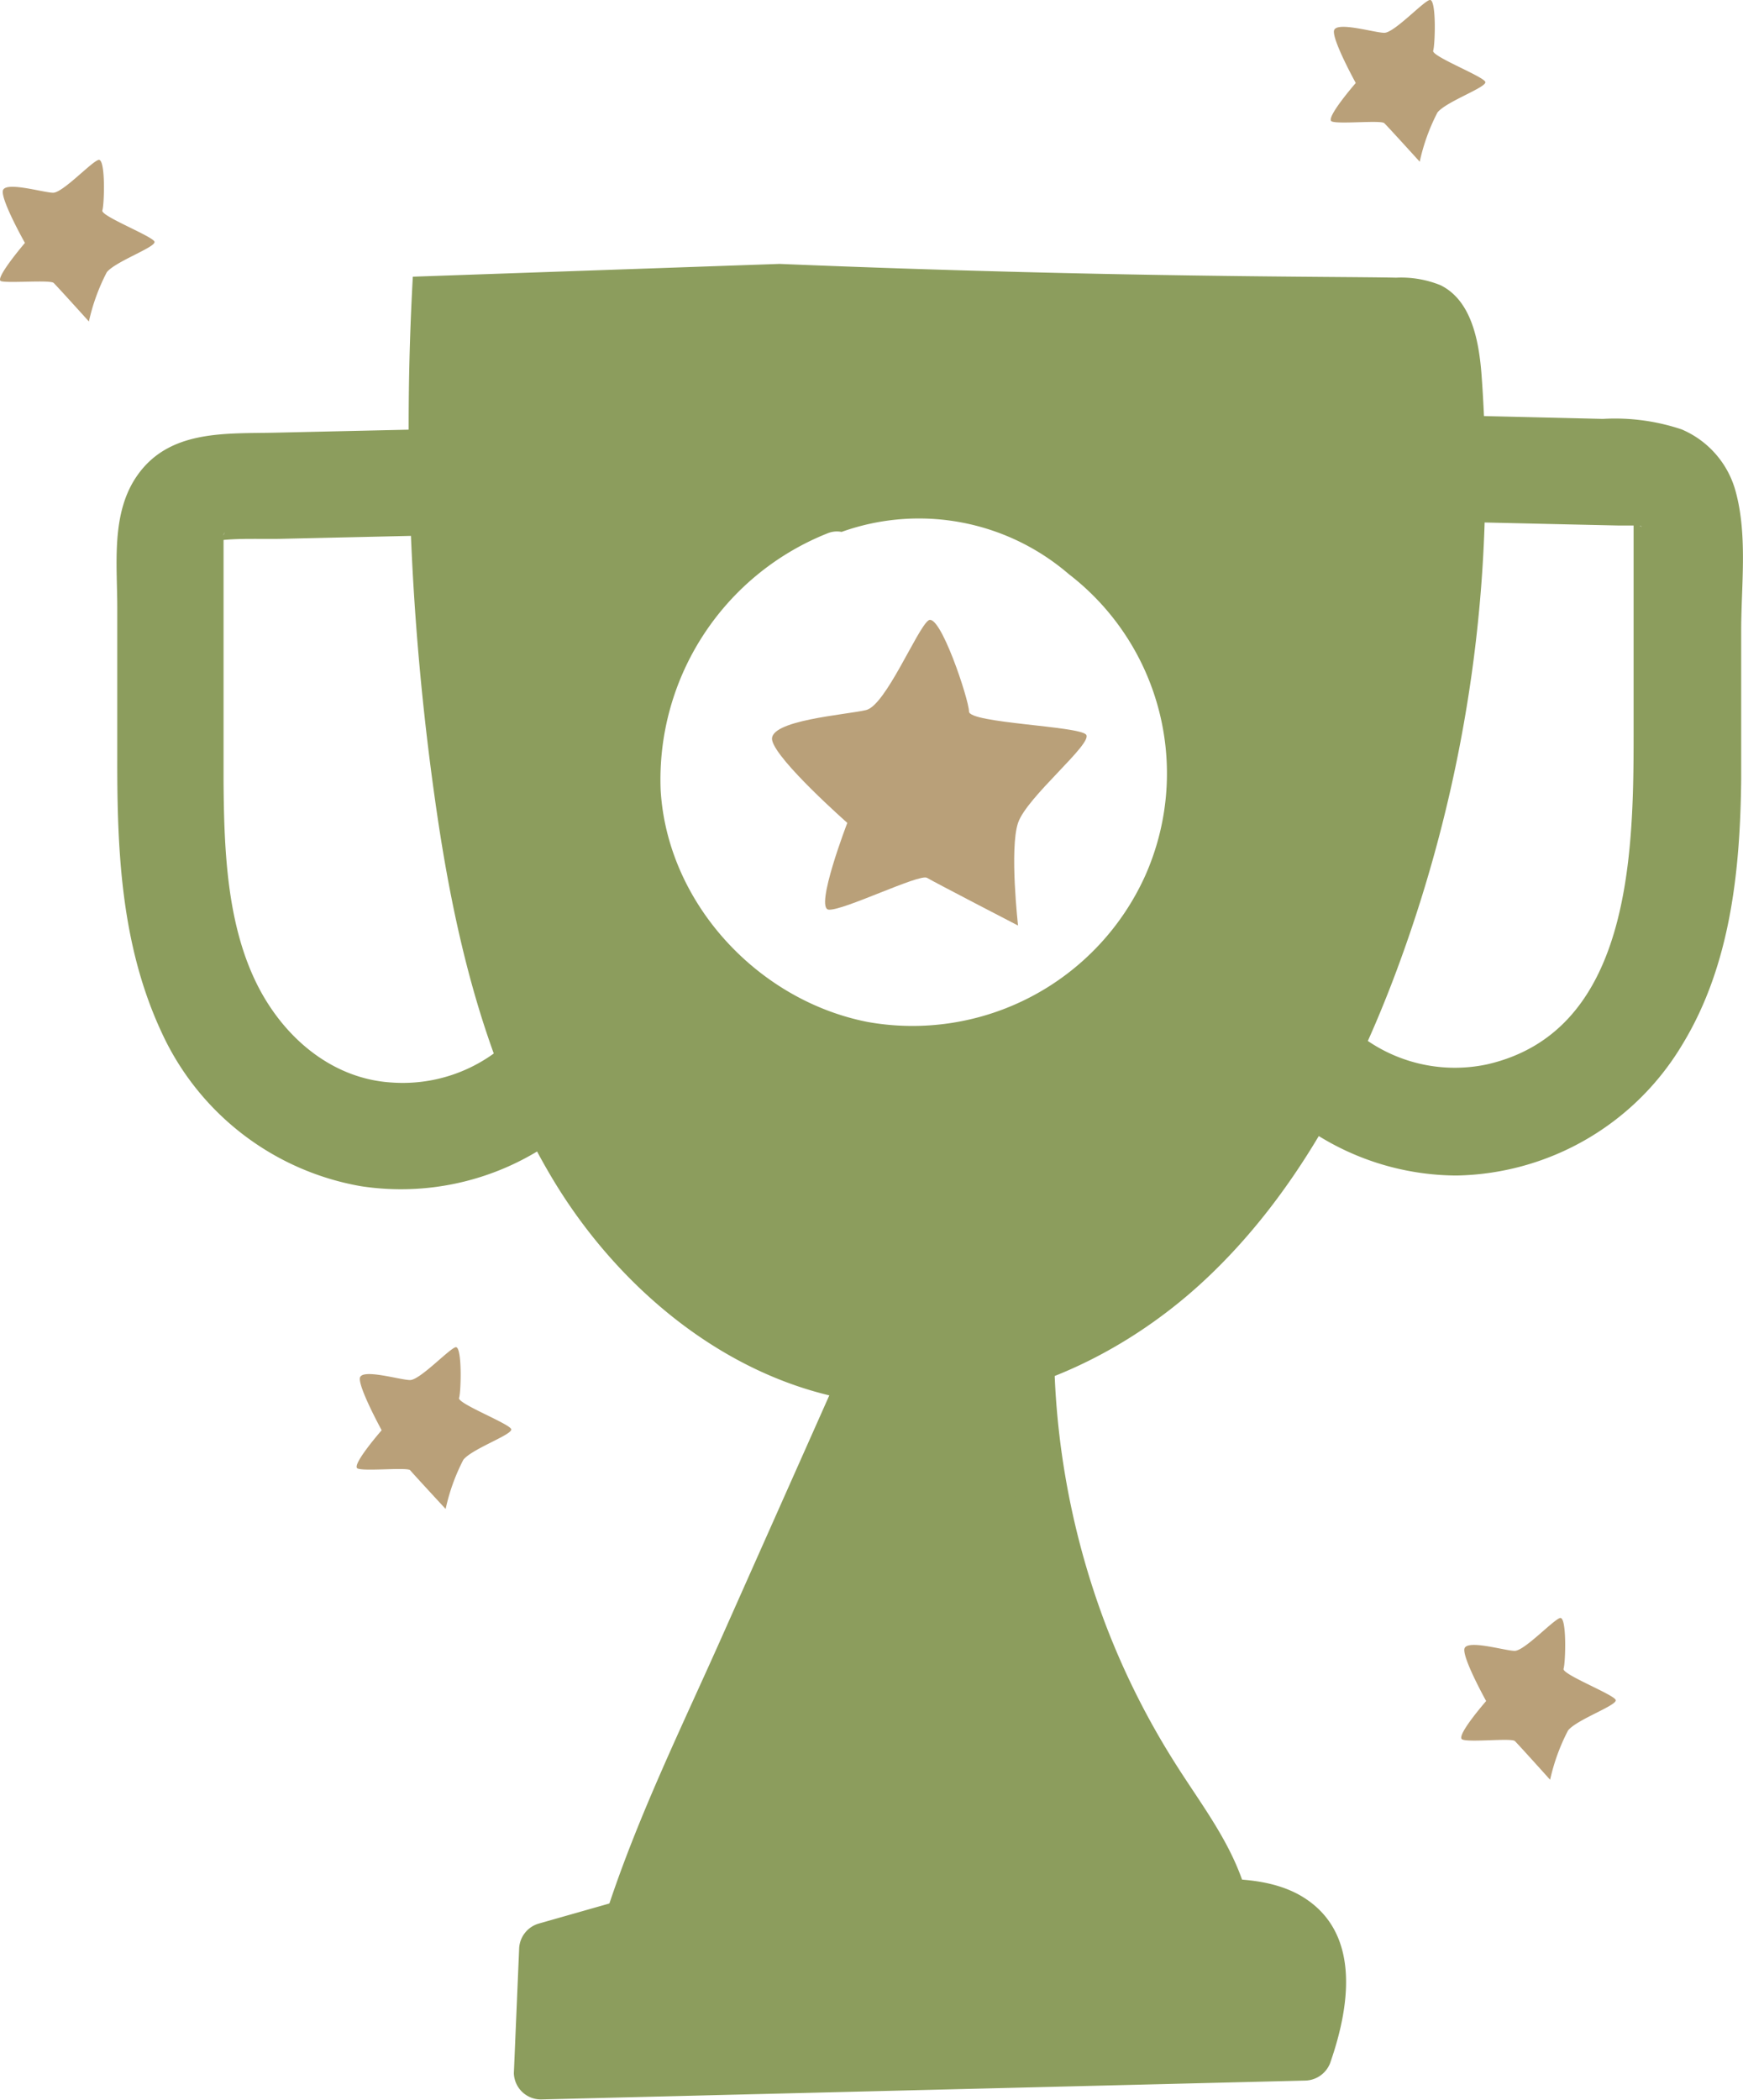 <svg xmlns="http://www.w3.org/2000/svg" viewBox="0 0 106.27 128.04"><defs><style>.cls-1{fill:#8c9d5d;}.cls-2{fill:#b9a079;}</style></defs><g id="Ebene_2" data-name="Ebene 2"><path class="cls-1" d="M90.33,22.86c-.16-2.1-.62-4.54-2.5-5.47a6.38,6.38,0,0,0-2.71-.46c-3.35-.08-17.25,0-37.59-.84l-22.36.78a162.61,162.61,0,0,0,1.32,31.65c1.13,8.14,3,16.35,7.21,23.37S45,84.63,53.17,85.53c7.42.82,14.9-2.44,20.34-7.54s9.06-11.88,11.66-18.87A86,86,0,0,0,90.33,22.86ZM69.81,53.42a15.57,15.57,0,0,1-16.9,8.89C46.2,61,40.69,55.06,40.28,48.18A16.16,16.16,0,0,1,50.47,32.51a1.48,1.48,0,0,1,.84-.08A14,14,0,0,1,65.16,35,15.33,15.33,0,0,1,69.81,53.42Z"></path><path class="cls-1" d="M25.66,26.18l-8.88.2c-3,.07-6.42-.2-8.39,2.58-1.64,2.3-1.24,5.43-1.24,8.1q0,4.61,0,9.21C7.14,52,7.4,57.71,9.88,63A16.49,16.49,0,0,0,22,72.32a16.11,16.11,0,0,0,15.9-7.06A3.25,3.25,0,1,0,32.31,62,9.48,9.48,0,0,1,23.89,66c-3.55-.21-6.48-2.62-8.14-5.83-1.92-3.73-2.09-8.32-2.12-12.54,0-4.85,0-9.7,0-14.55,0-.77,0-.29,0-.17.12-.35.13-.43,0-.25s-.07.1,0-.07l.08-.14a.85.85,0,0,1-.5.5c-.08.11.5-.07.13,0,1.26-.15,2.58-.07,3.84-.1l8.4-.19c4.18-.09,4.19-6.59,0-6.49Z"></path><path class="cls-1" d="M87.65,31.79l7.44.17,3.6.08,1.13,0c-.25,0,.25,0,.27.07a.51.51,0,0,1-.35-.29c-.24-.29-.29-.33-.14-.1a1.19,1.19,0,0,1,0,.32c0,.45,0,.9,0,1.36v4c0,2.49,0,5,0,7.49,0,7.39-.24,18-8.92,20A9.43,9.43,0,0,1,81,61.11a3.33,3.33,0,0,0-4.44-1.17,3.28,3.28,0,0,0-1.17,4.44,16.13,16.13,0,0,0,13.43,7.29,16.38,16.38,0,0,0,13.76-8c2.94-4.83,3.52-10.62,3.58-16.16,0-3,0-6,0-9.06,0-2.72.39-5.77-.32-8.42a5.73,5.73,0,0,0-3.31-3.85,12.77,12.77,0,0,0-4.8-.64L87.65,25.3c-4.18-.1-4.18,6.39,0,6.49Z"></path><path class="cls-1" d="M52.93,83.72,42.56,107a98.06,98.06,0,0,0-3.92,9.77l35.76-.91c-.64-2.53-2.28-4.66-3.71-6.83a49.62,49.62,0,0,1-8.07-28.57"></path><path class="cls-1" d="M51.53,82.9,44.05,99.71c-2.44,5.49-5.12,10.94-7,16.66a1.64,1.64,0,0,0,1.56,2.06l35.76-.92A1.65,1.65,0,0,0,76,115.46c-.83-3-2.72-5.37-4.34-7.94a47.26,47.26,0,0,1-4.25-8.47,48.57,48.57,0,0,1-3.13-18.56c0-2.09-3.19-2.09-3.25,0a51.29,51.29,0,0,0,7.15,27.56c1.61,2.7,3.83,5.19,4.69,8.27l1.56-2-35.76.91,1.57,2c1.81-5.61,4.45-11,6.85-16.33l7.28-16.36c.84-1.89-2-3.55-2.81-1.64Z"></path><path class="cls-1" d="M37.77,117.59l-4.5,1.28L33,126.42l46.58-1.16c.89-2.54,1.64-5.75-.28-7.64-1.27-1.24-3.21-1.37-5-1.41A229.64,229.64,0,0,0,35,118.69"></path><path class="cls-1" d="M37.34,116l-4.5,1.28a1.66,1.66,0,0,0-1.19,1.57l-.32,7.55A1.65,1.65,0,0,0,33,128l46.58-1.15a1.67,1.67,0,0,0,1.56-1.19c1.18-3.43,1.86-8-1.92-10.13-1.92-1.06-4.26-1-6.38-1-2.55,0-5.09,0-7.64,0a234.17,234.17,0,0,0-30.61,2.56,1.64,1.64,0,0,0-1.14,2,1.67,1.67,0,0,0,2,1.13,229,229,0,0,1,26.79-2.38c4.33-.13,8.72-.26,13,0,1.53.09,3.21.49,3.54,2.22a9.72,9.72,0,0,1-.81,4.74l1.57-1.19L33,124.79l1.62,1.63.31-7.55-1.19,1.56,4.5-1.28a1.62,1.62,0,0,0-.86-3.13Z"></path><path class="cls-2" d="M51.66,50.17s-2,5.2-1.14,5.29,5.55-2.21,6-1.94,5.55,2.91,5.55,2.91-.53-4.68,0-6.26,4.59-4.85,4.15-5.38-7.14-.7-7.14-1.41S57.3,37.3,56.6,37.83,54,43,52.81,43.29s-6,.62-5.73,1.85S51.66,50.17,51.66,50.17Z"></path><path class="cls-2" d="M82.66,5.06S80.79,7.21,81.19,7.4s3-.09,3.21.11,2.16,2.35,2.16,2.35a12.07,12.07,0,0,1,1.08-3c.53-.67,3-1.53,2.92-1.86s-3.3-1.57-3.18-1.91S87.59-.13,87.16,0,85,2,84.4,2s-3-.74-3.07-.11S82.66,5.06,82.66,5.06Z"></path><path class="cls-2" d="M23.27,87.2s-1.87,2.14-1.47,2.33,3.05-.09,3.21.11S27.17,92,27.17,92a12.07,12.07,0,0,1,1.08-3c.53-.67,3-1.53,2.92-1.86s-3.3-1.57-3.18-1.91.2-3.22-.22-3.09-2.17,2-2.77,2-3-.74-3.06-.11S23.27,87.2,23.27,87.2Z"></path><path class="cls-2" d="M1.52,14.81S-.35,17,.06,17.14s3-.09,3.21.11S5.42,19.6,5.42,19.6a12.21,12.21,0,0,1,1.09-3c.52-.66,3-1.53,2.91-1.86s-3.3-1.57-3.18-1.91S6.45,9.61,6,9.75s-2.17,2-2.76,2-3-.74-3.07-.1S1.52,14.81,1.52,14.81Z"></path><path class="cls-2" d="M90.61,103.71s-1.87,2.14-1.46,2.34,3-.1,3.21.1,2.15,2.36,2.15,2.36a12.21,12.21,0,0,1,1.09-3c.52-.67,3-1.53,2.91-1.86s-3.3-1.57-3.18-1.91.21-3.22-.22-3.09-2.17,2-2.76,2-3-.74-3.07-.1S90.61,103.71,90.61,103.71Z"></path></g></svg>
